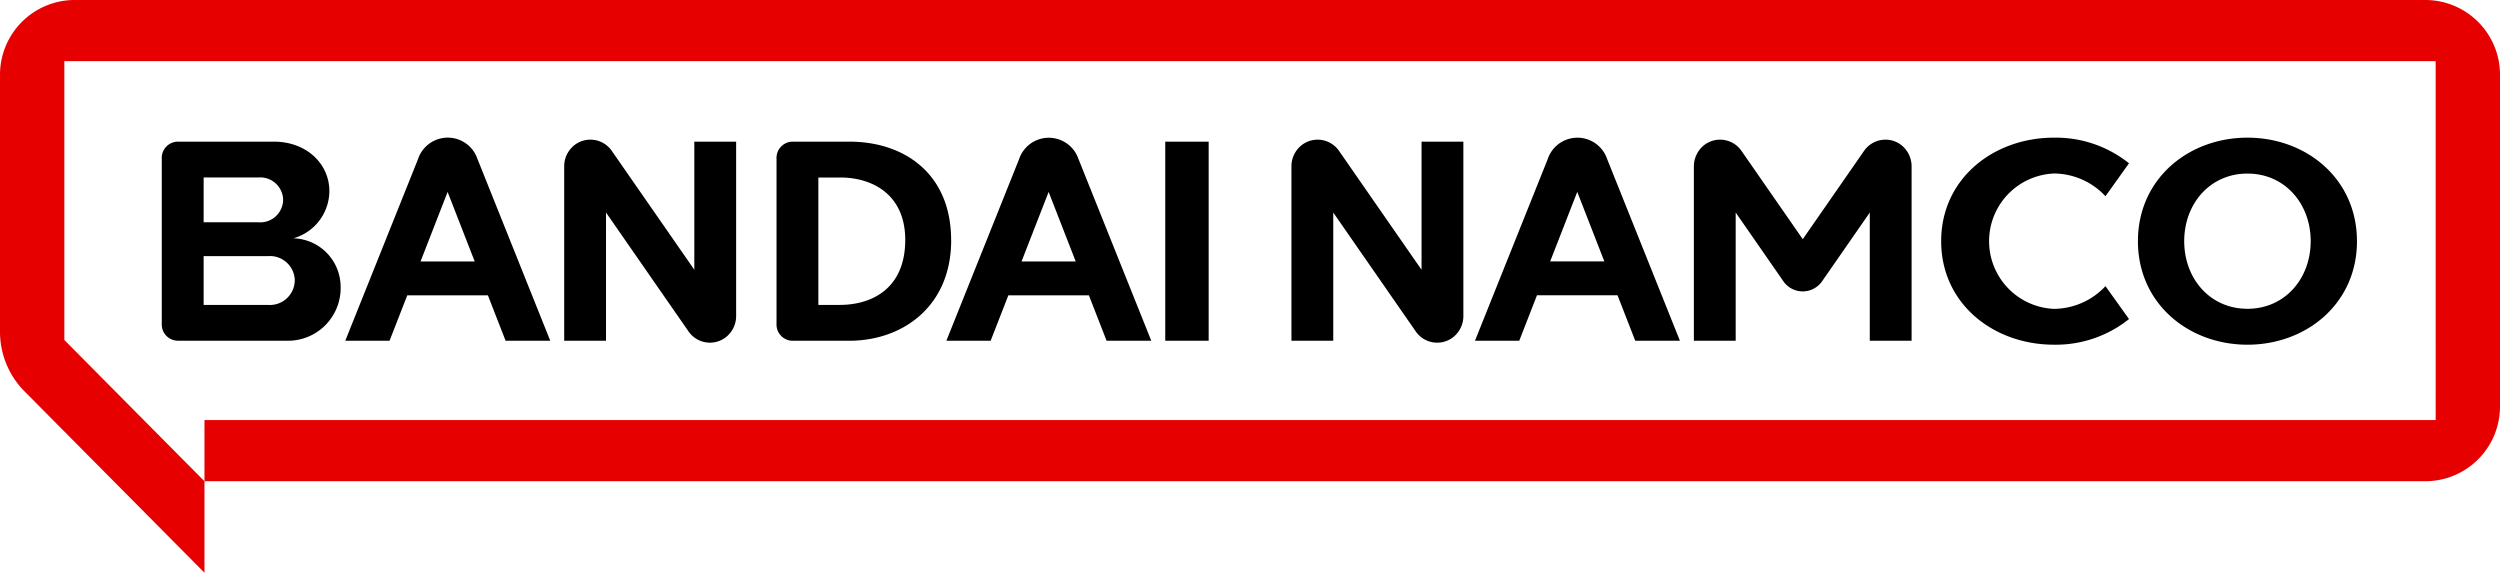 <svg xmlns="http://www.w3.org/2000/svg" width="275" height="63"><path data-name="シェイプ 10" d="M812.812 178H554.188a8.221 8.221 0 0 0-8.188 8.248v28.245a9.3 9.3 0 0 0 2.694 6.553L568.492 241v-10.065h244.32a8.221 8.221 0 0 0 8.188-8.253v-36.434a8.221 8.221 0 0 0-8.188-8.248Zm1.111 46.209H568.492v6.731l-15.414-15.54v-30.674h260.845V224.2Z" transform="translate(-546 -178)" style="fill-rule:evenodd;fill:#e60000"/><path data-name="シェイプ 11" d="M756.276 196.334v19.147h-4.6v-14.1l-5.242 7.552a2.591 2.591 0 0 1-4.267 0l-5.241-7.552v14.1h-4.6v-19.147a2.993 2.993 0 0 1 1.24-2.454 2.864 2.864 0 0 1 4 .722l6.739 9.708 6.738-9.708a2.864 2.864 0 0 1 4-.722 2.993 2.993 0 0 1 1.233 2.454Zm-53.9 11.35-9.08-13.082a2.863 2.863 0 0 0-4.01-.713 2.962 2.962 0 0 0-1.228 2.406v19.186h4.6v-14.1l9.075 13.076a2.863 2.863 0 0 0 4.01.713 2.959 2.959 0 0 0 1.228-2.405v-19.183h-4.6v14.1Zm69.565-10.6a7.811 7.811 0 0 1 5.66 2.5l2.59-3.621a12.879 12.879 0 0 0-8.25-2.821c-6.67 0-12.412 4.515-12.412 11.388s5.742 11.387 12.412 11.387a12.884 12.884 0 0 0 8.25-2.82l-2.59-3.622a7.811 7.811 0 0 1-5.66 2.5 7.451 7.451 0 0 1-.002-14.889Zm33.326 7.446c0 6.873-5.573 11.387-12.047 11.387s-12.048-4.514-12.048-11.387 5.574-11.388 12.048-11.388 12.045 4.517 12.045 11.39Zm-5.091 0c0-4.112-2.83-7.437-6.956-7.437s-6.956 3.325-6.956 7.437 2.83 7.436 6.956 7.436 6.954-3.322 6.954-7.434Zm-77.38-9.01c2 4.99 7.994 19.959 7.994 19.959h-4.915l-1.948-5h-8.859l-1.949 5h-4.871l7.994-19.959a3.447 3.447 0 0 1 6.552.002Zm-.319 11.235-2.98-7.649-2.979 7.649h5.959Zm-139.006 2.811a5.8 5.8 0 0 1-6.031 5.913h-11.8a1.786 1.786 0 0 1-1.845-1.861v-18.174a1.786 1.786 0 0 1 1.845-1.862h10.5c3.6 0 6.09 2.468 6.09 5.431a5.43 5.43 0 0 1-3.957 5.2 5.348 5.348 0 0 1 5.196 5.355Zm-15.071-7.115h6a2.519 2.519 0 0 0 2.745-2.463 2.519 2.519 0 0 0-2.745-2.464h-6v4.927Zm10.029 6.406a2.737 2.737 0 0 0-2.965-2.683H568.4v5.365h7.064a2.737 2.737 0 0 0 2.96-2.682Zm43.955-1.173L613.3 194.6a2.863 2.863 0 0 0-4.01-.713 2.962 2.962 0 0 0-1.228 2.406v19.186h4.6v-14.1l9.075 13.076a2.863 2.863 0 0 0 4.01.713 2.959 2.959 0 0 0 1.228-2.405v-19.181h-4.6v14.1Zm51.793 7.8h4.775v-21.9h-4.775v21.9Zm-23.548-11.059c0 7.215-5.263 11.059-11.234 11.059h-6.132a1.786 1.786 0 0 1-1.845-1.861v-18.179a1.786 1.786 0 0 1 1.845-1.862h6.187c5.966 0 11.174 3.479 11.174 10.84Zm-5.05 0c0-5.231-3.863-6.9-7.12-6.9h-2.44v14.015h2.331c3.832-.001 7.224-2.033 7.224-7.118Zm-47.042-8.9 7.993 19.959h-4.914l-1.948-5H590.8l-1.949 5h-4.871l7.994-19.959a3.447 3.447 0 0 1 6.558-.003Zm-.32 11.235-2.979-7.649-2.979 7.649h5.958Zm66.43-11.235 7.994 19.959h-4.915l-1.948-5h-8.859l-1.948 5H650.1l7.993-19.959a3.447 3.447 0 0 1 6.549-.003Zm-.319 11.235-2.979-7.649-2.98 7.649h5.959Z" transform="translate(-546 -178)" style="fill-rule:evenodd"/></svg>